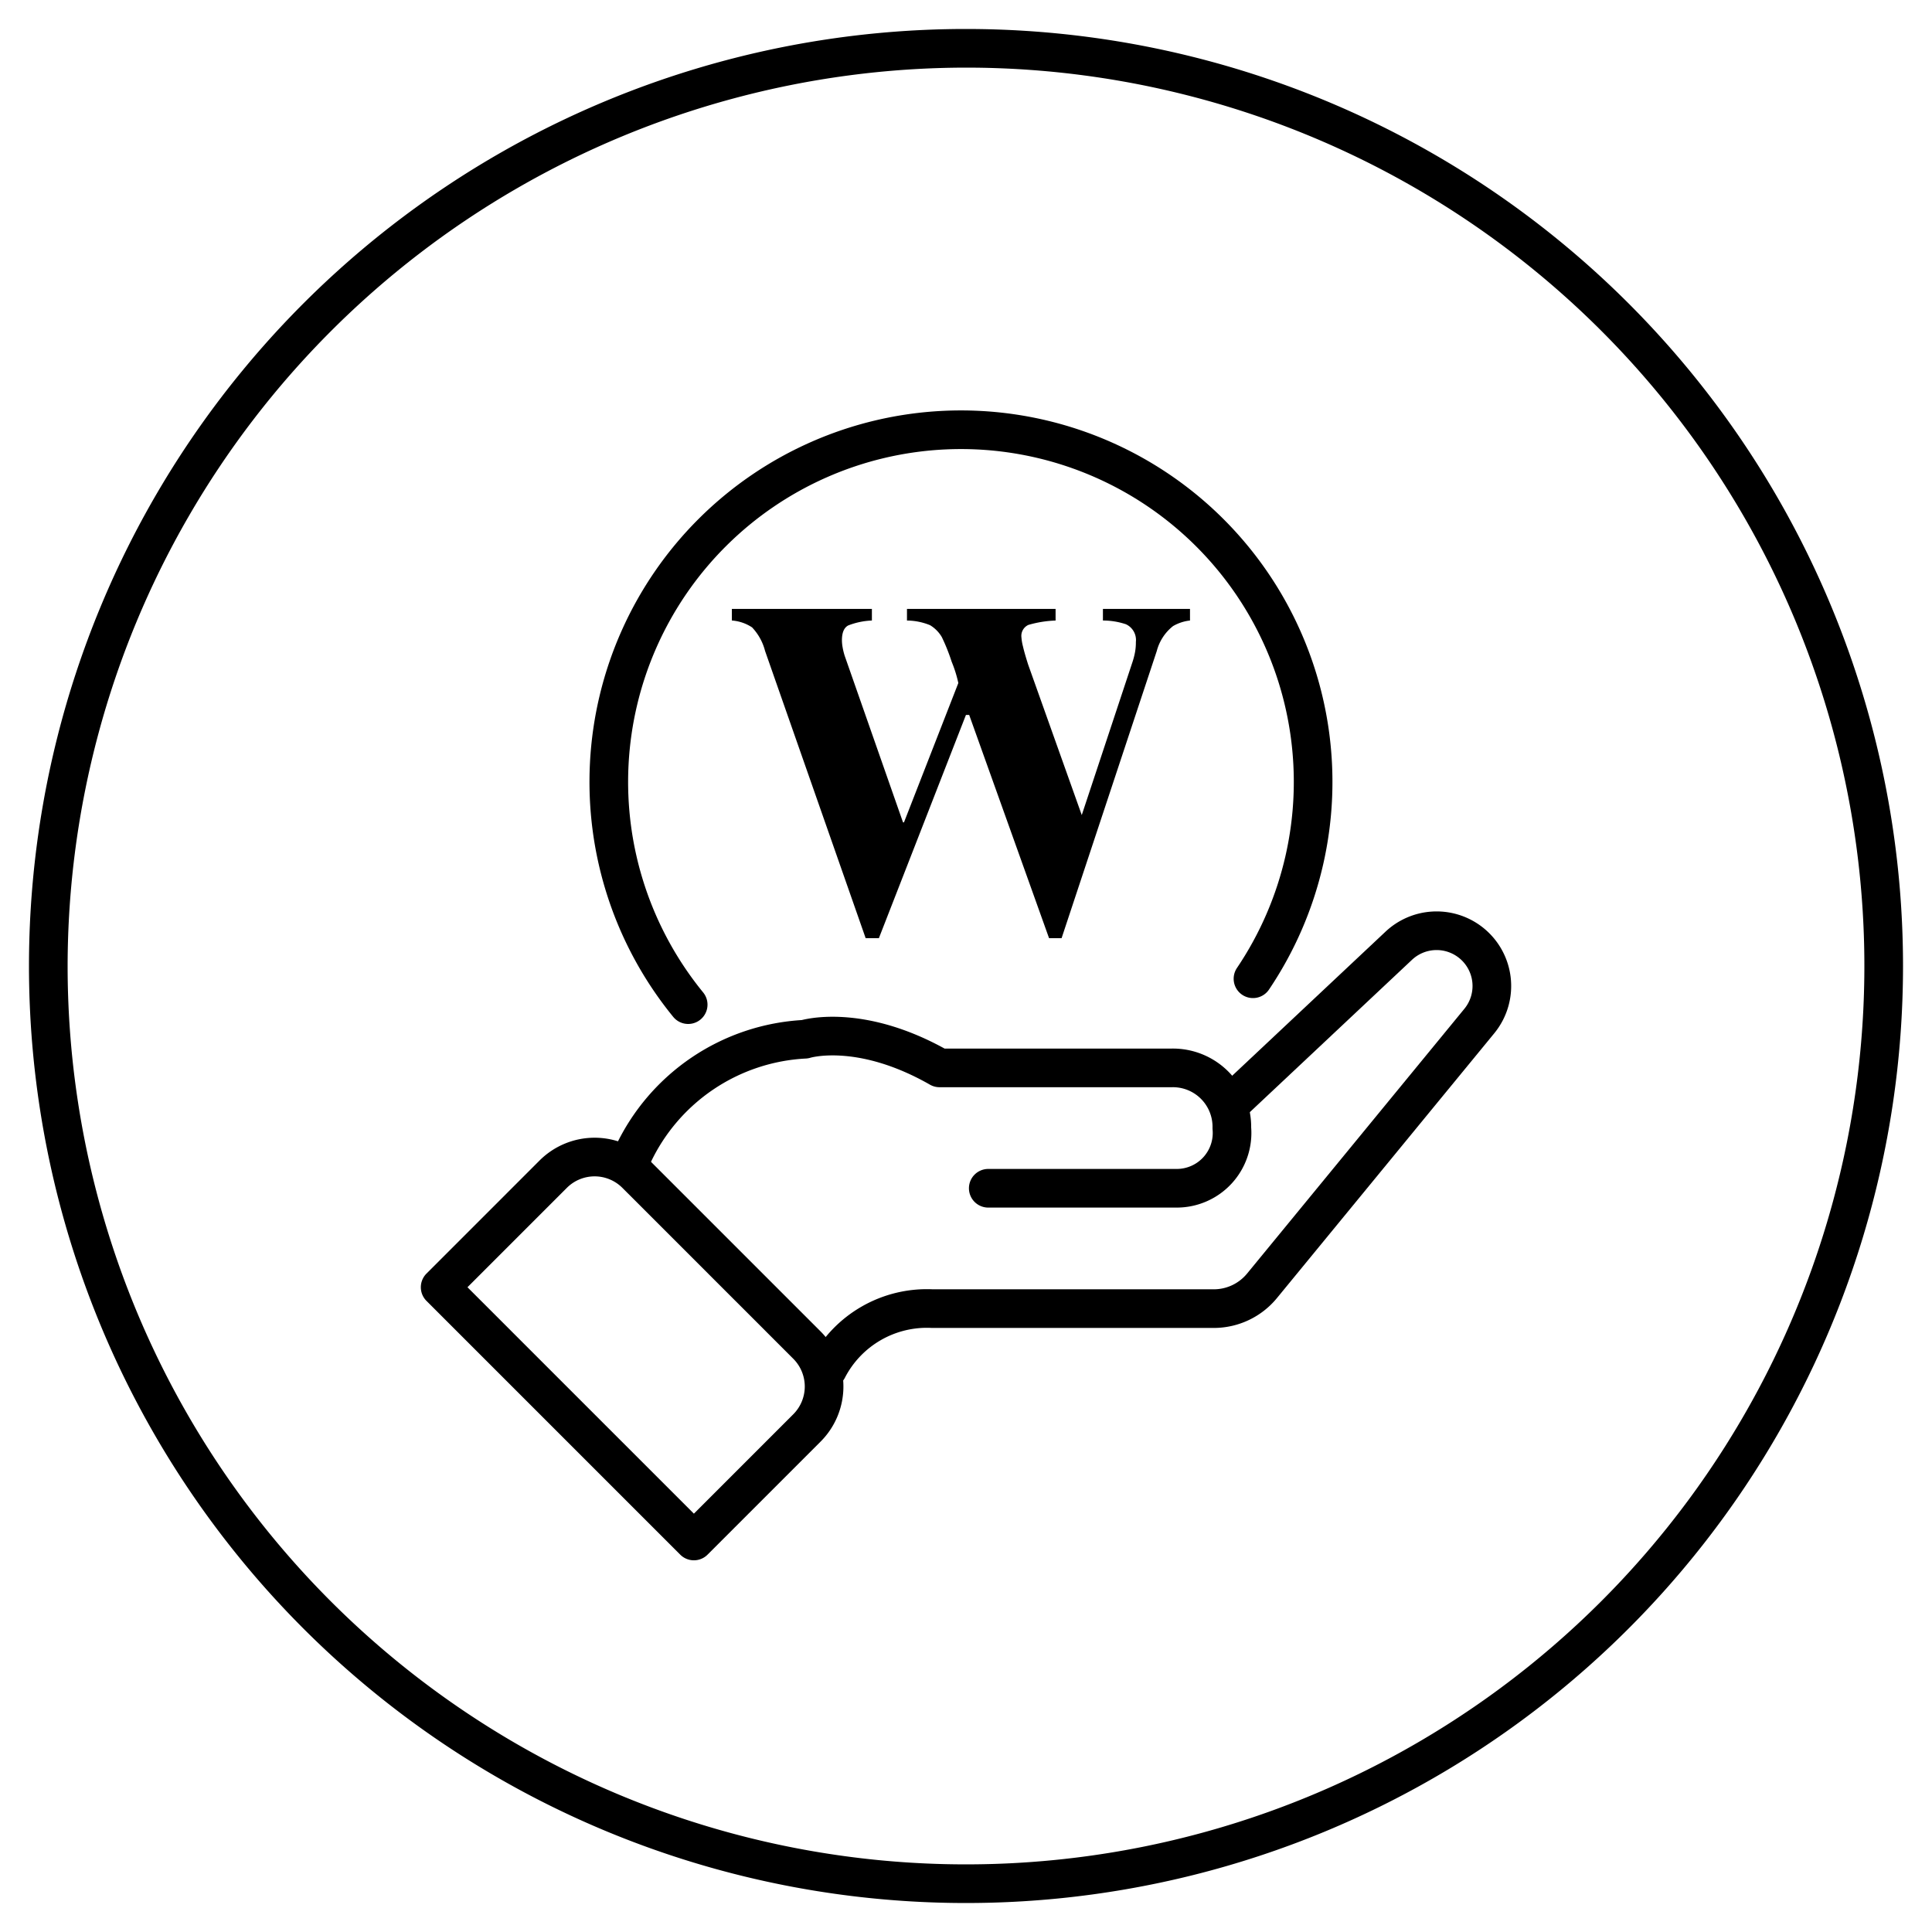 <svg xmlns="http://www.w3.org/2000/svg" id="&#x5716;&#x5C64;_1" data-name="&#x5716;&#x5C64; 1" viewBox="0 0 100 100"><defs><style>.cls-1{fill:none;stroke:#000;stroke-linecap:round;stroke-linejoin:round;stroke-width:2px;}</style></defs><path d="M50,3.5A46.5,46.5,0,1,1,3.5,50,46.553,46.553,0,0,1,50,3.5m0-2A48.5,48.5,0,1,0,98.5,50,48.5,48.5,0,0,0,50,1.5Z"></path><path class="cls-1" d="M32.759,59.775a10.42,10.42,0,0,1,8.9-5.984s2.818-.89,6.971,1.483H60.645a3.051,3.051,0,0,1,3.115,3.115,2.862,2.862,0,0,1-2.818,3.115H51.152"></path><path class="cls-1" d="M42.845,70.849a5.776,5.776,0,0,1,5.414-3.115H62.826A3.228,3.228,0,0,0,65.321,66.554L76.569,52.849a2.86,2.86,0,0,0-.512-4.115h0a2.86,2.86,0,0,0-3.666.225l-8.808,8.275"></path><path class="cls-1" d="M27.693,59.909h8.274A3.033,3.033,0,0,1,39,62.942V75.45a3.033,3.033,0,0,1-3.033,3.033H27.693a0,0,0,0,1,0,0v-18.574A0,0,0,0,1,27.693,59.909Z" transform="translate(-39.162 43.847) rotate(-45)"></path><path d="M45.129,31.517v.601a3.8,3.8,0,0,0-1.22.253q-.331.168-.331.77a2.181,2.181,0,0,0,.036.367,3.397,3.397,0,0,0,.108.439L46.74,42.565h.05l2.813-7.211a6.387,6.387,0,0,0-.344-1.1,9.861,9.861,0,0,0-.512-1.281,1.743,1.743,0,0,0-.607-.613,3.202,3.202,0,0,0-1.195-.241v-.601h7.692v.601a5.673,5.673,0,0,0-1.412.228.623.623,0,0,0-.355.65,2.566,2.566,0,0,0,.079.463q.078.343.27.945l2.826,7.932h-.103l2.685-8.101A3.894,3.894,0,0,0,58.746,33.773a2.89,2.89,0,0,0,.047-.548.898.898,0,0,0-.516-.914,3.743,3.743,0,0,0-1.19-.193v-.601h4.507v.601a2.22,2.22,0,0,0-.877.288,2.42,2.42,0,0,0-.842,1.288L54.948,48.559h-.649L50.165,37.005h-.168l-4.506,11.554h-.685L39.6,33.694a2.783,2.783,0,0,0-.673-1.221,2.193,2.193,0,0,0-1.046-.356v-.601Z"></path><path class="cls-1" d="M35.62,52a18.228,18.228,0,1,1,29.234-1.34"></path></svg>